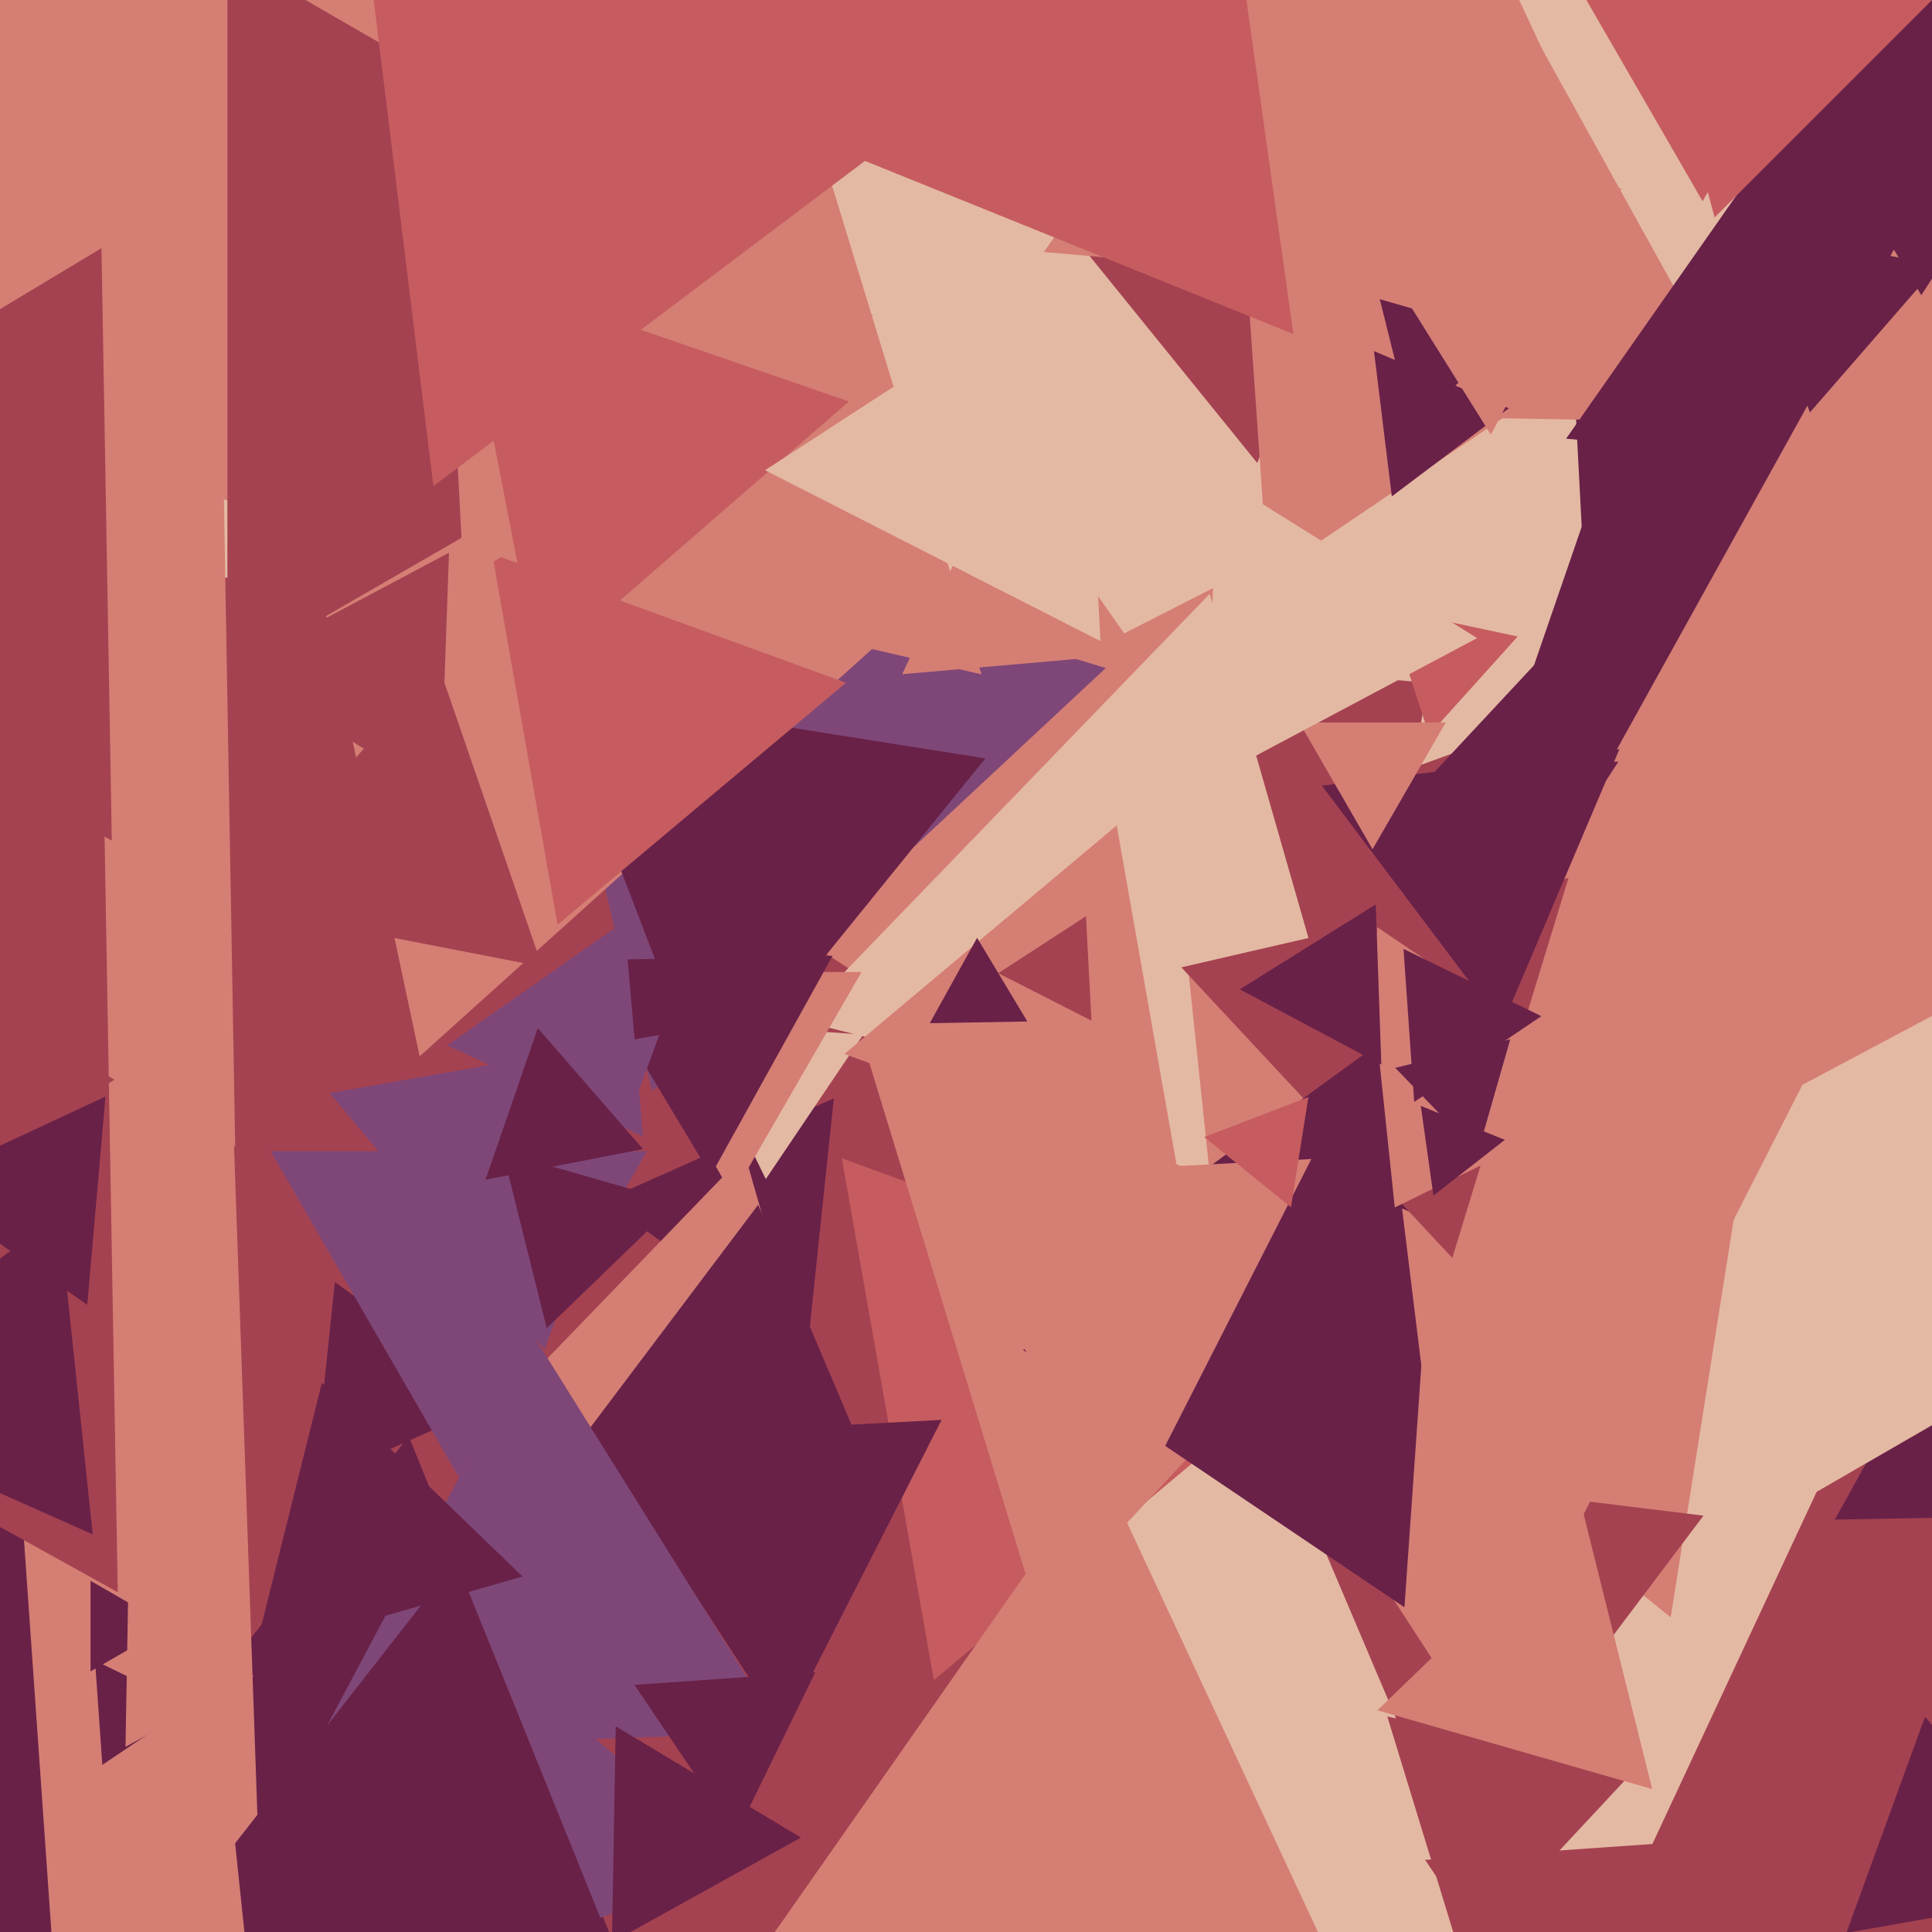 <svg xmlns="http://www.w3.org/2000/svg" width="480px" height="480px">
  <rect width="480" height="480" fill="rgb(228,185,163)"/>
  <polygon points="402.488,533.878 354.06,462.081 440.452,456.04" fill="rgb(165,66,81)"/>
  <polygon points="94.413,640.752 -145.682,125.867 420.269,175.381" fill="rgb(165,66,81)"/>
  <polygon points="294.043,294.627 169.118,213.499 301.839,145.874" fill="rgb(213,126,116)"/>
  <polygon points="200.643,334.888 150.197,298.237 207.16,272.875" fill="rgb(105,33,72)"/>
  <polygon points="161.979,271.111 127.302,120.91 274.719,165.979" fill="rgb(127,71,119)"/>
  <polygon points="155.405,490.1 13.044,470.092 101.551,356.808" fill="rgb(105,33,72)"/>
  <polygon points="395.583,180.697 389.509,64.809 492.908,117.493" fill="rgb(105,33,72)"/>
  <polygon points="212.722,383.29 115.247,358.987 185.031,286.723" fill="rgb(213,126,116)"/>
  <polygon points="312.358,115.027 226.247,8.689 361.395,-12.716" fill="rgb(165,66,81)"/>
  <polygon points="185.271,463.335 107.146,491.77 121.583,409.895" fill="rgb(127,71,119)"/>
  <polygon points="434.573,104.993 320.275,102.997 379.152,5.01" fill="rgb(213,126,116)"/>
  <polygon points="232.006,417.417 209.148,287.781 332.845,332.803" fill="rgb(198,92,95)"/>
  <polygon points="599.937,188.63 440.888,273.197 447.175,93.173" fill="rgb(213,126,116)"/>
  <polygon points="104.261,262.448 70.771,104.888 223.968,154.664" fill="rgb(213,126,116)"/>
  <polygon points="341.144,289.046 198.293,253.429 300.563,147.525" fill="rgb(228,185,163)"/>
  <polygon points="65.958,508.359 -161.909,387.2 56.951,250.441" fill="rgb(213,126,116)"/>
  <polygon points="401.529,172.383 351.074,190.747 360.397,137.87" fill="rgb(228,185,163)"/>
  <polygon points="194.617,429.931 147.45,357.3 233.934,352.768" fill="rgb(105,33,72)"/>
  <polygon points="415.079,401.83 249.514,267.759 448.406,191.411" fill="rgb(213,126,116)"/>
  <polygon points="362.902,486.077 344.671,426.448 405.427,440.475" fill="rgb(165,66,81)"/>
  <polygon points="564.443,490.107 388.446,505.505 463.11,345.388" fill="rgb(165,66,81)"/>
  <polygon points="190.256,292.939 171.274,254.02 214.47,257.041" fill="rgb(228,185,163)"/>
  <polygon points="315.013,143.231 308.126,44.745 396.861,88.024" fill="rgb(213,126,116)"/>
  <polygon points="360.688,459.553 320.082,363.891 423.23,376.556" fill="rgb(165,66,81)"/>
  <polygon points="412.905,76.048 259.339,62.613 347.757,-63.661" fill="rgb(213,126,116)"/>
  <polygon points="15.478,518.733 -141.754,442.045 3.275,344.222" fill="rgb(105,33,72)"/>
  <polygon points="465.001,222.694 351.928,196.589 431.072,111.717" fill="rgb(105,33,72)"/>
  <polygon points="243.853,167.538 -108.868,86.106 138.015,-178.643" fill="rgb(213,126,116)"/>
  <polygon points="479.459,179.162 368.944,200.644 405.597,94.194" fill="rgb(105,33,72)"/>
  <polygon points="218.14,369.48 142.498,360.192 188.362,299.328" fill="rgb(105,33,72)"/>
  <polygon points="350.763,106.264 342.801,74.333 374.436,83.403" fill="rgb(105,33,72)"/>
  <polygon points="556.458,123.637 389.088,108.994 485.454,-28.631" fill="rgb(105,33,72)"/>
  <polygon points="587.156,242.991 374.406,231.841 490.437,53.169" fill="rgb(213,126,116)"/>
  <polygon points="182.0,297.0 149.957,241.5 214.043,241.5" fill="rgb(213,126,116)"/>
  <polygon points="366.647,428.826 246.842,244.343 466.511,232.831" fill="rgb(213,126,116)"/>
  <polygon points="410.481,444.493 342.218,424.919 393.301,375.588" fill="rgb(213,126,116)"/>
  <polygon points="258.104,401.847 215.566,262.712 357.33,295.441" fill="rgb(213,126,116)"/>
  <polygon points="25.424,438.482 23.612,412.564 46.963,423.954" fill="rgb(105,33,72)"/>
  <polygon points="134.717,240.179 56.506,224.976 108.777,164.845" fill="rgb(165,66,81)"/>
  <polygon points="575.349,375.452 455.855,377.538 513.796,273.011" fill="rgb(105,33,72)"/>
  <polygon points="300.687,292.979 234.23,263.39 293.083,220.631" fill="rgb(228,185,163)"/>
  <polygon points="194.157,430.455 78.181,434.505 132.662,332.041" fill="rgb(127,71,119)"/>
  <polygon points="292.782,292.068 209.775,261.856 277.443,205.076" fill="rgb(213,126,116)"/>
  <polygon points="198.995,456.541 152.034,482.572 152.971,428.887" fill="rgb(105,33,72)"/>
  <polygon points="348.932,399.32 254.161,335.396 356.907,285.284" fill="rgb(105,33,72)"/>
  <polygon points="255.245,253.787 231,254.211 242.756,233.002" fill="rgb(105,33,72)"/>
  <polygon points="425.988,54.024 399.988,-43.012 497.024,-17.012" fill="rgb(198,92,95)"/>
  <polygon points="176.145,273.224 137.04,171.353 244.816,188.423" fill="rgb(105,33,72)"/>
  <polygon points="176.628,291.995 144.514,238.547 206.858,237.459" fill="rgb(105,33,72)"/>
  <polygon points="345.795,123.331 341.362,87.229 374.843,101.441" fill="rgb(105,33,72)"/>
  <polygon points="135.335,335.271 81.895,271.583 163.77,257.146" fill="rgb(127,71,119)"/>
  <polygon points="545.468,186.724 399.998,189.263 470.534,62.013" fill="rgb(213,126,116)"/>
  <polygon points="42.0,404.0 22.5,415.258 22.5,392.742" fill="rgb(105,33,72)"/>
  <polygon points="355.934,362.138 348.335,300.249 405.732,324.613" fill="rgb(213,126,116)"/>
  <polygon points="321.331,82.981 184.827,27.83 300.842,-62.811" fill="rgb(198,92,95)"/>
  <polygon points="449.657,102.486 433.868,56.63 481.475,65.884" fill="rgb(105,33,72)"/>
  <polygon points="360.822,312.539 293.491,240.335 389.687,218.126" fill="rgb(165,66,81)"/>
  <polygon points="211.0,78.0 56.5,167.201 56.5,-11.201" fill="rgb(165,66,81)"/>
  <polygon points="515.01,470.287 458.721,480.212 478.27,426.501" fill="rgb(105,33,72)"/>
  <polygon points="129.812,391.677 63.214,410.774 79.975,343.55" fill="rgb(105,33,72)"/>
  <polygon points="373.24,254.679 328.418,195.199 402.341,186.122" fill="rgb(105,33,72)"/>
  <polygon points="58.436,284.861 -186.975,148.827 53.539,4.312" fill="rgb(213,126,116)"/>
  <polygon points="109.432,197.903 58.021,165.779 111.547,137.318" fill="rgb(165,66,81)"/>
  <polygon points="403.895,272 336.955,304.649 342.15,230.352" fill="rgb(213,126,116)"/>
  <polygon points="161.313,506.559 34.388,488.721 113.299,387.72" fill="rgb(105,33,72)"/>
  <polygon points="123.841,348.031 77.954,368.461 83.205,318.507" fill="rgb(105,33,72)"/>
  <polygon points="114.0,367.0 67.235,286.0 160.765,286.0" fill="rgb(127,71,119)"/>
  <polygon points="355.05,182.585 344.88,151.287 377.07,158.129" fill="rgb(198,92,95)"/>
  <polygon points="282.814,162.369 224.149,167.502 249.037,114.129" fill="rgb(213,126,116)"/>
  <polygon points="182.814,455.937 157.631,418.602 202.555,415.461" fill="rgb(105,33,72)"/>
  <polygon points="367.113,286.495 346.659,265.314 375.229,258.191" fill="rgb(105,33,72)"/>
  <polygon points="271.17,253.58 248.021,241.785 269.81,227.635" fill="rgb(165,66,81)"/>
  <polygon points="370.396,107.976 333.682,49.221 402.922,46.803" fill="rgb(213,126,116)"/>
  <polygon points="349.511,328.361 286.219,300.181 342.269,259.458" fill="rgb(105,33,72)"/>
  <polygon points="336.447,499.328 188.058,486.345 273.495,364.327" fill="rgb(213,126,116)"/>
  <polygon points="29.256,395.575 -197.977,269.618 24.721,135.807" fill="rgb(165,66,81)"/>
  <polygon points="27.778,208.859 -100.987,137.483 25.209,61.657" fill="rgb(165,66,81)"/>
  <polygon points="343.188,264.505 308.014,245.803 341.798,224.692" fill="rgb(105,33,72)"/>
  <polygon points="423.0,50.0 390.091,-7 455.909,-7" fill="rgb(198,92,95)"/>
  <polygon points="341.0,211.0 322.813,179.5 359.187,179.5" fill="rgb(213,126,116)"/>
  <polygon points="159.781,282.394 111.118,259.702 155.101,228.904" fill="rgb(127,71,119)"/>
  <polygon points="138.531,229.743 122.289,137.634 210.18,169.623" fill="rgb(198,92,95)"/>
  <polygon points="135.833,329.993 124.939,286.297 168.228,298.71" fill="rgb(105,33,72)"/>
  <polygon points="159.747,285.488 120.642,293.089 133.611,255.423" fill="rgb(105,33,72)"/>
  <polygon points="351.356,273.773 348.698,235.761 382.946,252.465" fill="rgb(105,33,72)"/>
  <polygon points="280.983,375.922 227.213,293.123 325.804,287.956" fill="rgb(213,126,116)"/>
  <polygon points="320.734,299.937 299.197,282.497 325.069,272.566" fill="rgb(198,92,95)"/>
  <polygon points="366.973,158.536 299.684,194.314 302.343,118.15" fill="rgb(228,185,163)"/>
  <polygon points="21.679,324.189 -20.886,294.385 26.207,272.425" fill="rgb(105,33,72)"/>
  <polygon points="115.221,144.37 108.875,23.293 216.904,78.336" fill="rgb(213,126,116)"/>
  <polygon points="107.675,120.779 83.189,-78.642 268.135,-0.137" fill="rgb(198,92,95)"/>
  <polygon points="61.87,490.843 19.148,471.822 56.982,444.334" fill="rgb(213,126,116)"/>
  <polygon points="133.791,166.786 114.293,66.472 210.916,99.742" fill="rgb(198,92,95)"/>
  <polygon points="273.411,159.288 190.074,116.826 268.515,65.886" fill="rgb(228,185,163)"/>
  <polygon points="356.13,297.053 352.996,274.756 373.873,283.191" fill="rgb(105,33,72)"/>
  <polygon points="520.0,331.0 446.5,373.435 446.5,288.565" fill="rgb(228,185,163)"/>
  <polygon points="23.038,381.215 -49.748,348.808 14.71,301.977" fill="rgb(105,33,72)"/>
  <polygon points="62.997,416.367 31.184,434.001 31.819,397.633" fill="rgb(213,126,116)"/>
</svg>